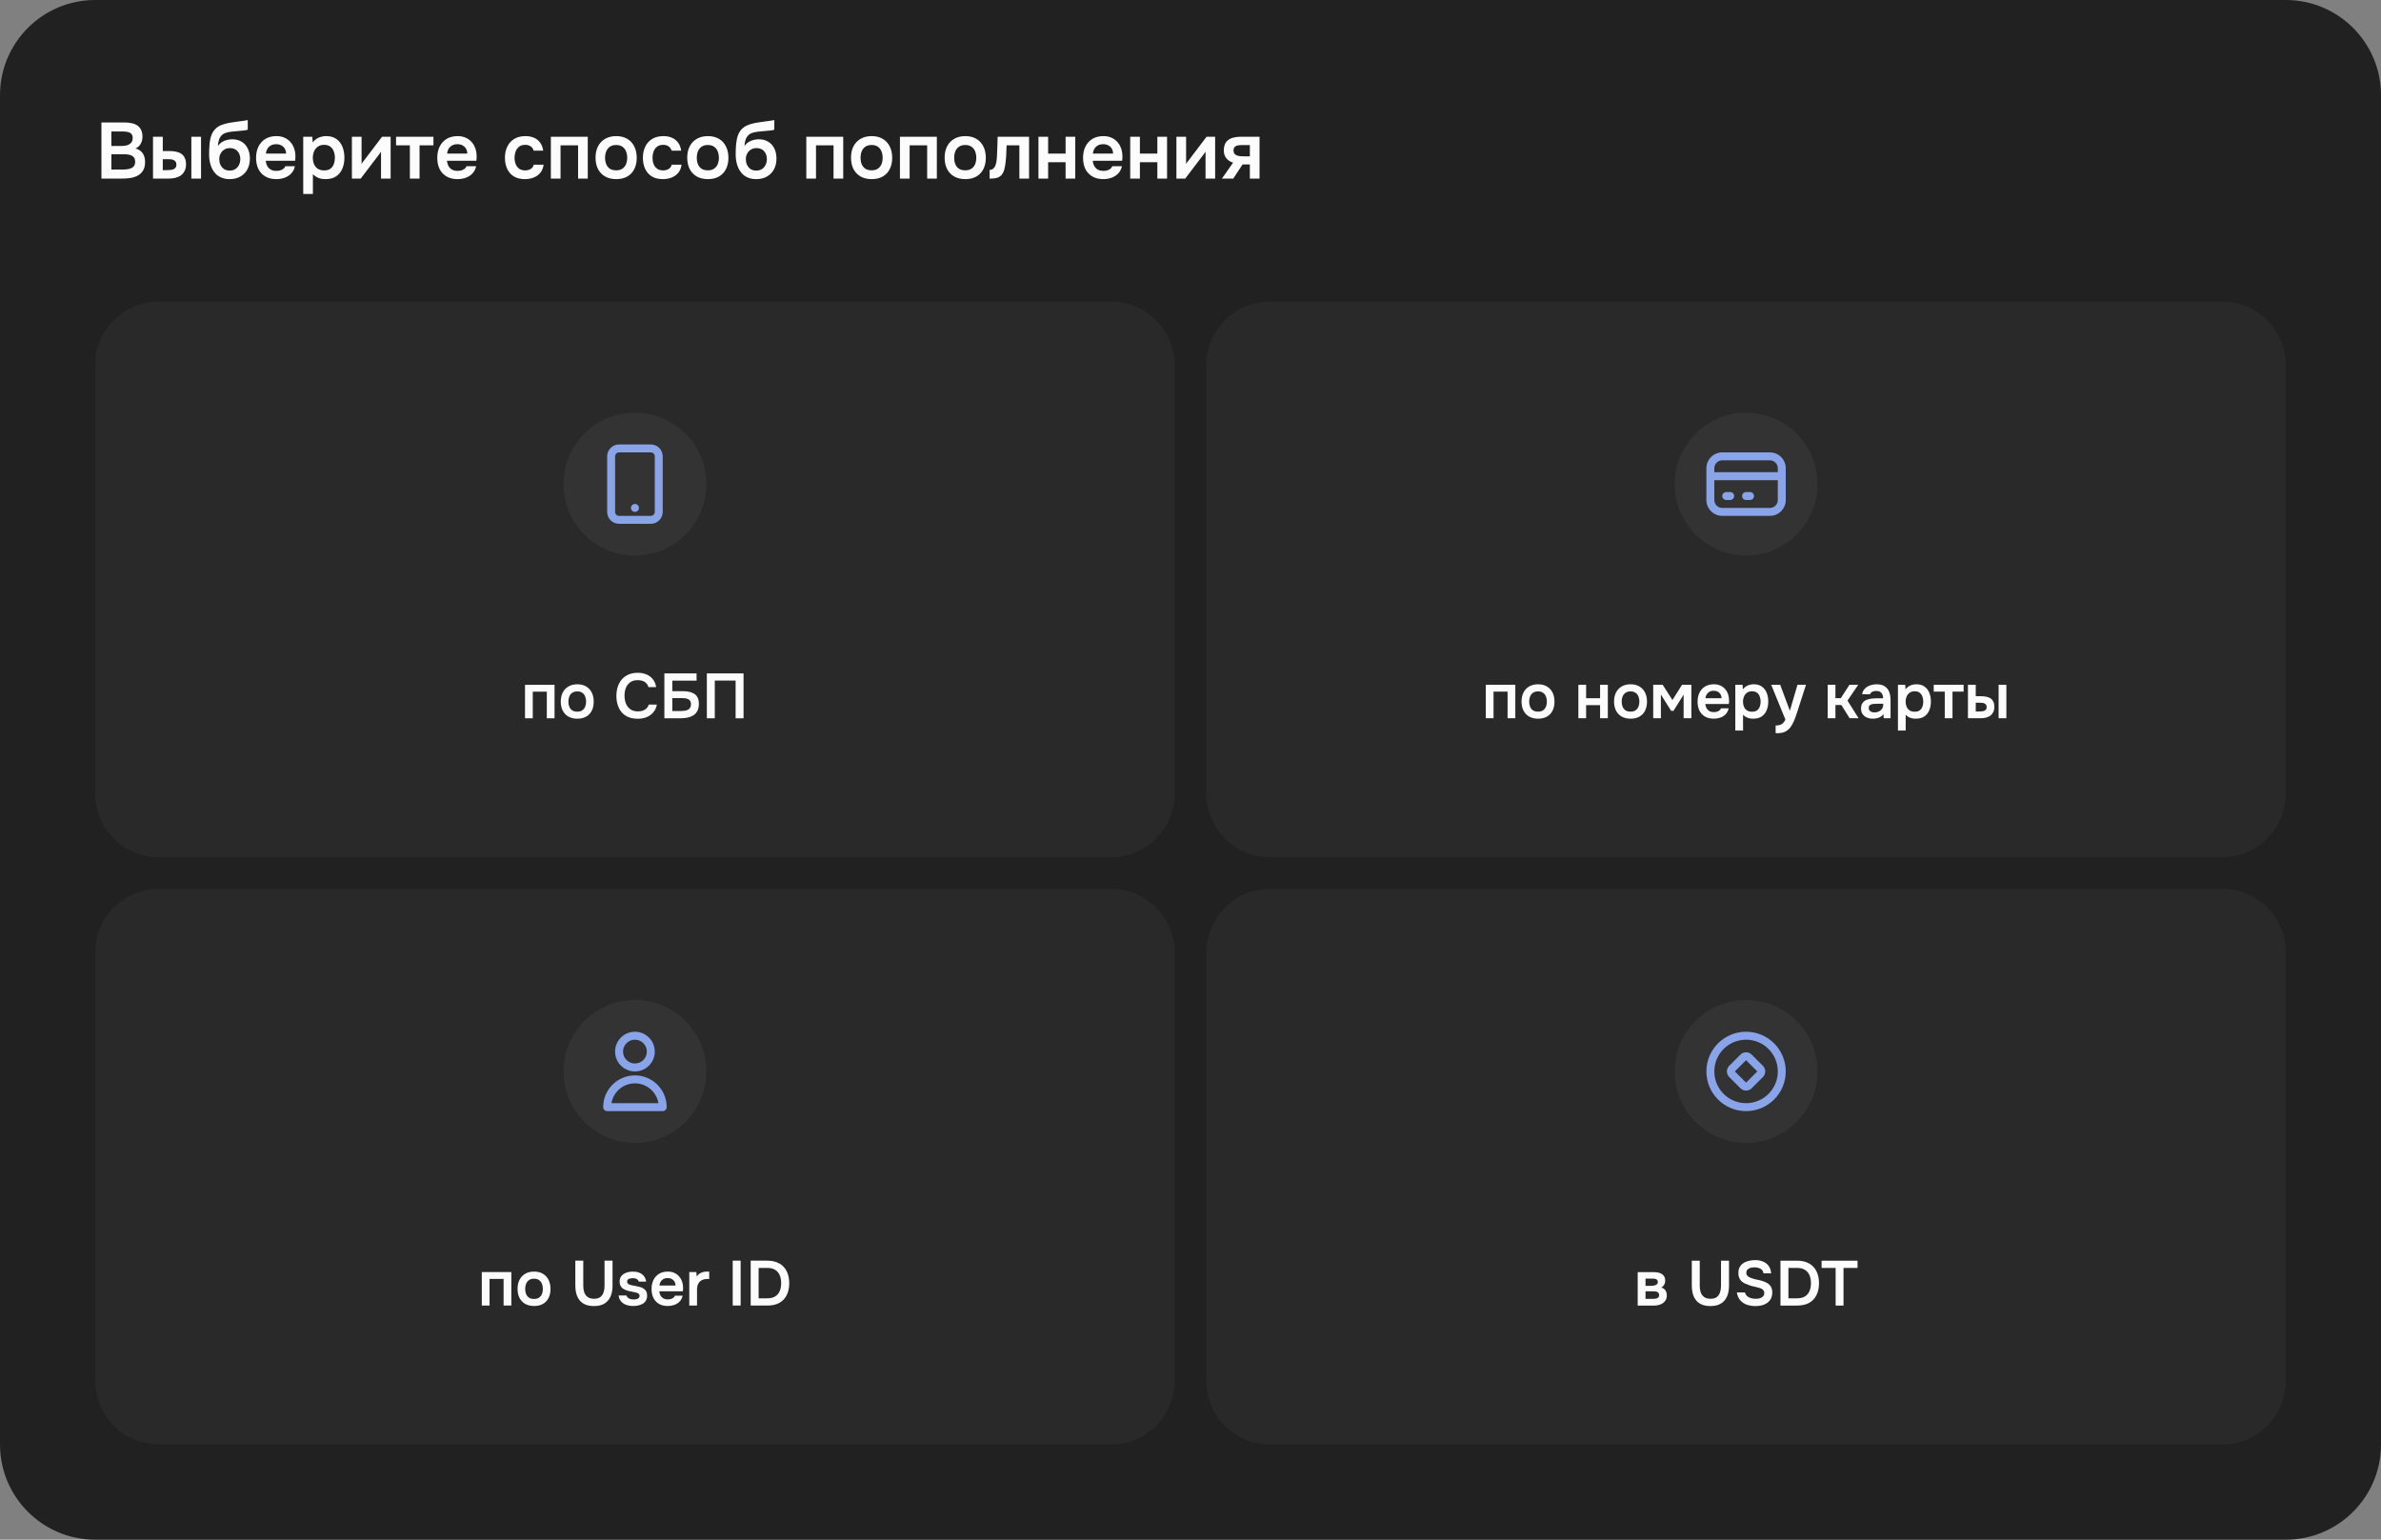 <svg width="600" height="388" viewBox="0 0 600 388" fill="none" xmlns="http://www.w3.org/2000/svg">
<rect x="0" y="0" width="600" height="388" fill="#808080" stroke="none"/>
<g clip-path="url(#clip0_5839_88992)">
<path d="M0 24C0 10.745 10.745 0 24 0H576C589.255 0 600 10.745 600 24V364C600 377.255 589.255 388 576 388H24C10.745 388 0 377.255 0 364V24Z" fill="#212121"/>
<path d="M25.56 45V30.86H31.36C32.013 30.86 32.613 30.92 33.16 31.04C33.72 31.146 34.2 31.34 34.6 31.62C35.013 31.9 35.333 32.273 35.56 32.74C35.786 33.206 35.9 33.786 35.9 34.48C35.9 35.12 35.753 35.706 35.46 36.24C35.166 36.76 34.733 37.153 34.16 37.42C34.933 37.62 35.526 38.013 35.94 38.6C36.353 39.173 36.56 39.92 36.56 40.84C36.56 41.653 36.406 42.333 36.1 42.88C35.806 43.413 35.393 43.84 34.86 44.16C34.34 44.467 33.74 44.687 33.06 44.82C32.38 44.94 31.66 45 30.9 45H25.56ZM28.06 42.72H31.04C31.413 42.72 31.78 42.693 32.14 42.64C32.5 42.587 32.826 42.493 33.12 42.36C33.413 42.227 33.64 42.033 33.8 41.78C33.973 41.513 34.06 41.173 34.06 40.76C34.06 40.386 33.993 40.08 33.86 39.84C33.726 39.6 33.54 39.413 33.3 39.28C33.073 39.133 32.8 39.033 32.48 38.98C32.16 38.913 31.826 38.88 31.48 38.88H28.06V42.72ZM28.06 36.78H30.7C31.113 36.78 31.486 36.74 31.82 36.66C32.153 36.58 32.44 36.46 32.68 36.3C32.92 36.14 33.106 35.94 33.24 35.7C33.373 35.447 33.44 35.147 33.44 34.8C33.44 34.333 33.333 33.986 33.12 33.76C32.92 33.52 32.64 33.36 32.28 33.28C31.92 33.187 31.52 33.14 31.08 33.14H28.06V36.78ZM38.559 45V34.46H41.019V38.06H42.699C43.298 38.06 43.852 38.113 44.358 38.22C44.879 38.327 45.325 38.507 45.699 38.76C46.072 39.013 46.358 39.36 46.559 39.8C46.772 40.227 46.879 40.767 46.879 41.42C46.879 42.073 46.758 42.627 46.519 43.08C46.292 43.533 45.978 43.907 45.578 44.2C45.178 44.48 44.712 44.687 44.178 44.82C43.658 44.94 43.105 45 42.519 45H38.559ZM41.019 42.88H41.739C42.112 42.88 42.459 42.867 42.779 42.84C43.112 42.813 43.398 42.76 43.639 42.68C43.892 42.587 44.092 42.447 44.239 42.26C44.385 42.073 44.459 41.82 44.459 41.5C44.459 41.193 44.398 40.953 44.279 40.78C44.158 40.593 43.998 40.453 43.798 40.36C43.612 40.253 43.398 40.187 43.158 40.16C42.919 40.133 42.665 40.12 42.398 40.12H41.019V42.88ZM48.218 45V34.46H50.658V45H48.218ZM57.872 45.14C57.152 45.14 56.512 45.033 55.952 44.82C55.392 44.606 54.905 44.313 54.492 43.94C54.092 43.553 53.758 43.106 53.492 42.6C53.225 42.08 53.025 41.513 52.892 40.9C52.758 40.286 52.692 39.64 52.692 38.96C52.692 37.947 52.732 37.02 52.812 36.18C52.905 35.327 53.078 34.573 53.332 33.92C53.598 33.267 53.992 32.713 54.512 32.26C55.045 31.806 55.738 31.466 56.592 31.24C57.125 31.08 57.672 30.96 58.232 30.88C58.792 30.787 59.385 30.7 60.012 30.62C60.465 30.567 60.832 30.52 61.112 30.48C61.405 30.44 61.652 30.4 61.852 30.36C62.065 30.32 62.258 30.287 62.432 30.26V32.68C62.298 32.733 62.152 32.773 61.992 32.8C61.845 32.827 61.685 32.853 61.512 32.88C61.338 32.893 61.165 32.907 60.992 32.92C60.818 32.933 60.645 32.953 60.472 32.98C60.312 32.993 60.152 33.007 59.992 33.02C59.445 33.073 58.892 33.127 58.332 33.18C57.772 33.233 57.252 33.346 56.772 33.52C56.292 33.693 55.898 33.993 55.592 34.42C55.458 34.593 55.338 34.813 55.232 35.08C55.138 35.346 55.065 35.627 55.012 35.92C54.958 36.2 54.932 36.486 54.932 36.78C55.225 36.353 55.572 36.02 55.972 35.78C56.372 35.54 56.792 35.367 57.232 35.26C57.685 35.153 58.105 35.1 58.492 35.1C59.452 35.1 60.265 35.313 60.932 35.74C61.598 36.153 62.105 36.727 62.452 37.46C62.798 38.18 62.972 39.013 62.972 39.96C62.972 40.973 62.765 41.873 62.352 42.66C61.938 43.433 61.352 44.04 60.592 44.48C59.832 44.92 58.925 45.14 57.872 45.14ZM57.892 42.98C58.478 42.98 58.965 42.846 59.352 42.58C59.752 42.3 60.052 41.94 60.252 41.5C60.452 41.06 60.552 40.587 60.552 40.08C60.552 39.573 60.452 39.113 60.252 38.7C60.052 38.286 59.758 37.953 59.372 37.7C58.985 37.447 58.505 37.32 57.932 37.32C57.372 37.32 56.892 37.453 56.492 37.72C56.092 37.973 55.785 38.313 55.572 38.74C55.358 39.153 55.252 39.606 55.252 40.1C55.252 40.593 55.345 41.06 55.532 41.5C55.732 41.94 56.025 42.3 56.412 42.58C56.798 42.846 57.292 42.98 57.892 42.98ZM69.646 45.14C68.552 45.14 67.619 44.913 66.846 44.46C66.086 44.007 65.506 43.38 65.106 42.58C64.719 41.767 64.526 40.827 64.526 39.76C64.526 38.693 64.726 37.753 65.126 36.94C65.539 36.113 66.126 35.467 66.886 35C67.659 34.533 68.586 34.3 69.666 34.3C70.439 34.3 71.126 34.44 71.726 34.72C72.326 34.986 72.832 35.367 73.246 35.86C73.659 36.34 73.966 36.9 74.166 37.54C74.366 38.166 74.459 38.84 74.446 39.56C74.446 39.72 74.439 39.88 74.426 40.04C74.412 40.187 74.392 40.346 74.366 40.52H66.966C67.006 40.986 67.126 41.413 67.326 41.8C67.539 42.187 67.832 42.493 68.206 42.72C68.592 42.947 69.072 43.06 69.646 43.06C69.979 43.06 70.299 43.02 70.606 42.94C70.912 42.846 71.179 42.713 71.406 42.54C71.646 42.367 71.806 42.147 71.886 41.88H74.326C74.152 42.64 73.832 43.26 73.366 43.74C72.899 44.22 72.339 44.573 71.686 44.8C71.046 45.026 70.366 45.14 69.646 45.14ZM67.006 38.7H72.086C72.086 38.26 71.986 37.86 71.786 37.5C71.586 37.14 71.299 36.86 70.926 36.66C70.566 36.447 70.126 36.34 69.606 36.34C69.046 36.34 68.579 36.453 68.206 36.68C67.832 36.907 67.546 37.2 67.346 37.56C67.146 37.92 67.032 38.3 67.006 38.7ZM76.41 48.88V34.46H78.69L78.81 35.9C79.223 35.34 79.73 34.933 80.33 34.68C80.93 34.426 81.563 34.3 82.23 34.3C83.243 34.3 84.09 34.54 84.77 35.02C85.45 35.5 85.957 36.153 86.29 36.98C86.623 37.793 86.79 38.713 86.79 39.74C86.79 40.767 86.617 41.687 86.27 42.5C85.937 43.313 85.417 43.96 84.71 44.44C84.017 44.907 83.123 45.14 82.03 45.14C81.523 45.14 81.07 45.087 80.67 44.98C80.27 44.86 79.917 44.706 79.61 44.52C79.317 44.32 79.063 44.106 78.85 43.88V48.88H76.41ZM81.69 42.94C82.37 42.94 82.903 42.793 83.29 42.5C83.677 42.193 83.957 41.8 84.13 41.32C84.303 40.827 84.39 40.306 84.39 39.76C84.39 39.187 84.297 38.653 84.11 38.16C83.937 37.666 83.65 37.267 83.25 36.96C82.85 36.653 82.317 36.5 81.65 36.5C81.037 36.5 80.517 36.653 80.09 36.96C79.677 37.253 79.363 37.647 79.15 38.14C78.937 38.633 78.83 39.166 78.83 39.74C78.83 40.327 78.93 40.867 79.13 41.36C79.33 41.84 79.643 42.227 80.07 42.52C80.497 42.8 81.037 42.94 81.69 42.94ZM88.676 45V34.46H91.116V41.32C91.196 41.173 91.296 41.013 91.416 40.84C91.549 40.666 91.662 40.526 91.756 40.42L96.276 34.46H98.436V45H96.016V38.22C95.909 38.393 95.796 38.56 95.676 38.72C95.569 38.867 95.462 39.007 95.356 39.14L90.896 45H88.676ZM103.285 45V36.62H99.805V34.46H109.225V36.62H105.725V45H103.285ZM115.31 45.14C114.217 45.14 113.283 44.913 112.51 44.46C111.75 44.007 111.17 43.38 110.77 42.58C110.383 41.767 110.19 40.827 110.19 39.76C110.19 38.693 110.39 37.753 110.79 36.94C111.203 36.113 111.79 35.467 112.55 35C113.323 34.533 114.25 34.3 115.33 34.3C116.103 34.3 116.79 34.44 117.39 34.72C117.99 34.986 118.497 35.367 118.91 35.86C119.323 36.34 119.63 36.9 119.83 37.54C120.03 38.166 120.123 38.84 120.11 39.56C120.11 39.72 120.103 39.88 120.09 40.04C120.077 40.187 120.057 40.346 120.03 40.52H112.63C112.67 40.986 112.79 41.413 112.99 41.8C113.203 42.187 113.497 42.493 113.87 42.72C114.257 42.947 114.737 43.06 115.31 43.06C115.643 43.06 115.963 43.02 116.27 42.94C116.577 42.846 116.843 42.713 117.07 42.54C117.31 42.367 117.47 42.147 117.55 41.88H119.99C119.817 42.64 119.497 43.26 119.03 43.74C118.563 44.22 118.003 44.573 117.35 44.8C116.71 45.026 116.03 45.14 115.31 45.14ZM112.67 38.7H117.75C117.75 38.26 117.65 37.86 117.45 37.5C117.25 37.14 116.963 36.86 116.59 36.66C116.23 36.447 115.79 36.34 115.27 36.34C114.71 36.34 114.243 36.453 113.87 36.68C113.497 36.907 113.21 37.2 113.01 37.56C112.81 37.92 112.697 38.3 112.67 38.7ZM132.281 45.14C131.188 45.14 130.268 44.92 129.521 44.48C128.774 44.026 128.208 43.393 127.821 42.58C127.434 41.767 127.241 40.827 127.241 39.76C127.241 38.693 127.441 37.753 127.841 36.94C128.241 36.113 128.828 35.467 129.601 35C130.374 34.533 131.314 34.3 132.421 34.3C133.234 34.3 133.954 34.44 134.581 34.72C135.221 35 135.734 35.413 136.121 35.96C136.521 36.493 136.774 37.16 136.881 37.96H134.481C134.321 37.453 134.054 37.087 133.681 36.86C133.321 36.62 132.881 36.5 132.361 36.5C131.694 36.5 131.161 36.666 130.761 37C130.374 37.32 130.094 37.727 129.921 38.22C129.748 38.713 129.661 39.227 129.661 39.76C129.661 40.32 129.754 40.846 129.941 41.34C130.128 41.82 130.414 42.206 130.801 42.5C131.201 42.793 131.714 42.94 132.341 42.94C132.848 42.94 133.301 42.827 133.701 42.6C134.114 42.373 134.381 42.007 134.501 41.5H136.981C136.888 42.313 136.614 42.993 136.161 43.54C135.721 44.073 135.161 44.473 134.481 44.74C133.801 45.007 133.068 45.14 132.281 45.14ZM138.813 45V34.46H148.113V45H145.673V36.62H141.253V45H138.813ZM155.293 45.14C154.213 45.14 153.28 44.92 152.493 44.48C151.72 44.04 151.12 43.413 150.693 42.6C150.28 41.786 150.073 40.833 150.073 39.74C150.073 38.633 150.28 37.68 150.693 36.88C151.12 36.066 151.72 35.433 152.493 34.98C153.28 34.526 154.213 34.3 155.293 34.3C156.36 34.3 157.28 34.526 158.053 34.98C158.826 35.433 159.42 36.073 159.833 36.9C160.246 37.713 160.453 38.673 160.453 39.78C160.453 40.86 160.246 41.806 159.833 42.62C159.433 43.42 158.846 44.04 158.073 44.48C157.3 44.92 156.373 45.14 155.293 45.14ZM155.273 42.92C155.94 42.92 156.473 42.773 156.873 42.48C157.286 42.187 157.586 41.8 157.773 41.32C157.96 40.84 158.053 40.32 158.053 39.76C158.053 39.2 157.96 38.673 157.773 38.18C157.586 37.687 157.286 37.293 156.873 37C156.473 36.693 155.94 36.54 155.273 36.54C154.606 36.54 154.066 36.693 153.653 37C153.24 37.293 152.94 37.687 152.753 38.18C152.566 38.673 152.473 39.2 152.473 39.76C152.473 40.333 152.566 40.86 152.753 41.34C152.94 41.82 153.24 42.206 153.653 42.5C154.066 42.78 154.606 42.92 155.273 42.92ZM167.047 45.14C165.953 45.14 165.033 44.92 164.287 44.48C163.54 44.026 162.973 43.393 162.587 42.58C162.2 41.767 162.007 40.827 162.007 39.76C162.007 38.693 162.207 37.753 162.607 36.94C163.007 36.113 163.593 35.467 164.367 35C165.14 34.533 166.08 34.3 167.187 34.3C168 34.3 168.72 34.44 169.347 34.72C169.987 35 170.5 35.413 170.887 35.96C171.287 36.493 171.54 37.16 171.647 37.96H169.247C169.087 37.453 168.82 37.087 168.447 36.86C168.087 36.62 167.647 36.5 167.127 36.5C166.46 36.5 165.927 36.666 165.527 37C165.14 37.32 164.86 37.727 164.687 38.22C164.513 38.713 164.427 39.227 164.427 39.76C164.427 40.32 164.52 40.846 164.707 41.34C164.893 41.82 165.18 42.206 165.567 42.5C165.967 42.793 166.48 42.94 167.107 42.94C167.613 42.94 168.067 42.827 168.467 42.6C168.88 42.373 169.147 42.007 169.267 41.5H171.747C171.653 42.313 171.38 42.993 170.927 43.54C170.487 44.073 169.927 44.473 169.247 44.74C168.567 45.007 167.833 45.14 167.047 45.14ZM178.398 45.14C177.318 45.14 176.385 44.92 175.598 44.48C174.825 44.04 174.225 43.413 173.798 42.6C173.385 41.786 173.178 40.833 173.178 39.74C173.178 38.633 173.385 37.68 173.798 36.88C174.225 36.066 174.825 35.433 175.598 34.98C176.385 34.526 177.318 34.3 178.398 34.3C179.465 34.3 180.385 34.526 181.158 34.98C181.932 35.433 182.525 36.073 182.938 36.9C183.352 37.713 183.558 38.673 183.558 39.78C183.558 40.86 183.352 41.806 182.938 42.62C182.538 43.42 181.952 44.04 181.178 44.48C180.405 44.92 179.478 45.14 178.398 45.14ZM178.378 42.92C179.045 42.92 179.578 42.773 179.978 42.48C180.392 42.187 180.692 41.8 180.878 41.32C181.065 40.84 181.158 40.32 181.158 39.76C181.158 39.2 181.065 38.673 180.878 38.18C180.692 37.687 180.392 37.293 179.978 37C179.578 36.693 179.045 36.54 178.378 36.54C177.712 36.54 177.172 36.693 176.758 37C176.345 37.293 176.045 37.687 175.858 38.18C175.672 38.673 175.578 39.2 175.578 39.76C175.578 40.333 175.672 40.86 175.858 41.34C176.045 41.82 176.345 42.206 176.758 42.5C177.172 42.78 177.712 42.92 178.378 42.92ZM190.567 45.14C189.847 45.14 189.207 45.033 188.647 44.82C188.087 44.606 187.601 44.313 187.187 43.94C186.787 43.553 186.454 43.106 186.187 42.6C185.921 42.08 185.721 41.513 185.587 40.9C185.454 40.286 185.387 39.64 185.387 38.96C185.387 37.947 185.427 37.02 185.507 36.18C185.601 35.327 185.774 34.573 186.027 33.92C186.294 33.267 186.687 32.713 187.207 32.26C187.741 31.806 188.434 31.466 189.287 31.24C189.821 31.08 190.367 30.96 190.927 30.88C191.487 30.787 192.081 30.7 192.707 30.62C193.161 30.567 193.527 30.52 193.807 30.48C194.101 30.44 194.347 30.4 194.547 30.36C194.761 30.32 194.954 30.287 195.127 30.26V32.68C194.994 32.733 194.847 32.773 194.687 32.8C194.541 32.827 194.381 32.853 194.207 32.88C194.034 32.893 193.861 32.907 193.687 32.92C193.514 32.933 193.341 32.953 193.167 32.98C193.007 32.993 192.847 33.007 192.687 33.02C192.141 33.073 191.587 33.127 191.027 33.18C190.467 33.233 189.947 33.346 189.467 33.52C188.987 33.693 188.594 33.993 188.287 34.42C188.154 34.593 188.034 34.813 187.927 35.08C187.834 35.346 187.761 35.627 187.707 35.92C187.654 36.2 187.627 36.486 187.627 36.78C187.921 36.353 188.267 36.02 188.667 35.78C189.067 35.54 189.487 35.367 189.927 35.26C190.381 35.153 190.801 35.1 191.187 35.1C192.147 35.1 192.961 35.313 193.627 35.74C194.294 36.153 194.801 36.727 195.147 37.46C195.494 38.18 195.667 39.013 195.667 39.96C195.667 40.973 195.461 41.873 195.047 42.66C194.634 43.433 194.047 44.04 193.287 44.48C192.527 44.92 191.621 45.14 190.567 45.14ZM190.587 42.98C191.174 42.98 191.661 42.846 192.047 42.58C192.447 42.3 192.747 41.94 192.947 41.5C193.147 41.06 193.247 40.587 193.247 40.08C193.247 39.573 193.147 39.113 192.947 38.7C192.747 38.286 192.454 37.953 192.067 37.7C191.681 37.447 191.201 37.32 190.627 37.32C190.067 37.32 189.587 37.453 189.187 37.72C188.787 37.973 188.481 38.313 188.267 38.74C188.054 39.153 187.947 39.606 187.947 40.1C187.947 40.593 188.041 41.06 188.227 41.5C188.427 41.94 188.721 42.3 189.107 42.58C189.494 42.846 189.987 42.98 190.587 42.98ZM203.188 45V34.46H212.488V45H210.048V36.62H205.628V45H203.188ZM219.668 45.14C218.588 45.14 217.655 44.92 216.868 44.48C216.095 44.04 215.495 43.413 215.068 42.6C214.655 41.786 214.448 40.833 214.448 39.74C214.448 38.633 214.655 37.68 215.068 36.88C215.495 36.066 216.095 35.433 216.868 34.98C217.655 34.526 218.588 34.3 219.668 34.3C220.735 34.3 221.655 34.526 222.428 34.98C223.201 35.433 223.795 36.073 224.208 36.9C224.621 37.713 224.828 38.673 224.828 39.78C224.828 40.86 224.621 41.806 224.208 42.62C223.808 43.42 223.221 44.04 222.448 44.48C221.675 44.92 220.748 45.14 219.668 45.14ZM219.648 42.92C220.315 42.92 220.848 42.773 221.248 42.48C221.661 42.187 221.961 41.8 222.148 41.32C222.335 40.84 222.428 40.32 222.428 39.76C222.428 39.2 222.335 38.673 222.148 38.18C221.961 37.687 221.661 37.293 221.248 37C220.848 36.693 220.315 36.54 219.648 36.54C218.981 36.54 218.441 36.693 218.028 37C217.615 37.293 217.315 37.687 217.128 38.18C216.941 38.673 216.848 39.2 216.848 39.76C216.848 40.333 216.941 40.86 217.128 41.34C217.315 41.82 217.615 42.206 218.028 42.5C218.441 42.78 218.981 42.92 219.648 42.92ZM226.782 45V34.46H236.082V45H233.642V36.62H229.222V45H226.782ZM243.262 45.14C242.182 45.14 241.248 44.92 240.462 44.48C239.688 44.04 239.088 43.413 238.662 42.6C238.248 41.786 238.042 40.833 238.042 39.74C238.042 38.633 238.248 37.68 238.662 36.88C239.088 36.066 239.688 35.433 240.462 34.98C241.248 34.526 242.182 34.3 243.262 34.3C244.328 34.3 245.248 34.526 246.022 34.98C246.795 35.433 247.388 36.073 247.802 36.9C248.215 37.713 248.422 38.673 248.422 39.78C248.422 40.86 248.215 41.806 247.802 42.62C247.402 43.42 246.815 44.04 246.042 44.48C245.268 44.92 244.342 45.14 243.262 45.14ZM243.242 42.92C243.908 42.92 244.442 42.773 244.842 42.48C245.255 42.187 245.555 41.8 245.742 41.32C245.928 40.84 246.022 40.32 246.022 39.76C246.022 39.2 245.928 38.673 245.742 38.18C245.555 37.687 245.255 37.293 244.842 37C244.442 36.693 243.908 36.54 243.242 36.54C242.575 36.54 242.035 36.693 241.622 37C241.208 37.293 240.908 37.687 240.722 38.18C240.535 38.673 240.442 39.2 240.442 39.76C240.442 40.333 240.535 40.86 240.722 41.34C240.908 41.82 241.208 42.206 241.622 42.5C242.035 42.78 242.575 42.92 243.242 42.92ZM249.378 45.02V42.82C249.671 42.82 249.924 42.753 250.138 42.62C250.351 42.473 250.531 42.28 250.678 42.04C250.851 41.746 250.978 41.373 251.058 40.92C251.138 40.467 251.191 40.007 251.218 39.54C251.258 38.94 251.284 38.34 251.298 37.74C251.324 37.127 251.344 36.54 251.358 35.98C251.384 35.407 251.398 34.9 251.398 34.46H259.318V45H256.878V36.62H253.658C253.644 37.06 253.624 37.526 253.598 38.02C253.584 38.513 253.564 39.013 253.538 39.52C253.511 40.013 253.464 40.493 253.398 40.96C253.344 41.48 253.251 42.007 253.118 42.54C252.998 43.073 252.784 43.553 252.478 43.98C252.158 44.38 251.758 44.653 251.278 44.8C250.811 44.947 250.178 45.02 249.378 45.02ZM261.684 45V34.46H264.124V38.7H268.524V34.46H270.964V45H268.524V40.88H264.124V45H261.684ZM278.045 45.14C276.951 45.14 276.018 44.913 275.245 44.46C274.485 44.007 273.905 43.38 273.505 42.58C273.118 41.767 272.925 40.827 272.925 39.76C272.925 38.693 273.125 37.753 273.525 36.94C273.938 36.113 274.525 35.467 275.285 35C276.058 34.533 276.985 34.3 278.065 34.3C278.838 34.3 279.525 34.44 280.125 34.72C280.725 34.986 281.231 35.367 281.645 35.86C282.058 36.34 282.365 36.9 282.565 37.54C282.765 38.166 282.858 38.84 282.845 39.56C282.845 39.72 282.838 39.88 282.825 40.04C282.811 40.187 282.791 40.346 282.765 40.52H275.365C275.405 40.986 275.525 41.413 275.725 41.8C275.938 42.187 276.231 42.493 276.605 42.72C276.991 42.947 277.471 43.06 278.045 43.06C278.378 43.06 278.698 43.02 279.005 42.94C279.311 42.846 279.578 42.713 279.805 42.54C280.045 42.367 280.205 42.147 280.285 41.88H282.725C282.551 42.64 282.231 43.26 281.765 43.74C281.298 44.22 280.738 44.573 280.085 44.8C279.445 45.026 278.765 45.14 278.045 45.14ZM275.405 38.7H280.485C280.485 38.26 280.385 37.86 280.185 37.5C279.985 37.14 279.698 36.86 279.325 36.66C278.965 36.447 278.525 36.34 278.005 36.34C277.445 36.34 276.978 36.453 276.605 36.68C276.231 36.907 275.945 37.2 275.745 37.56C275.545 37.92 275.431 38.3 275.405 38.7ZM284.809 45V34.46H287.249V38.7H291.649V34.46H294.089V45H291.649V40.88H287.249V45H284.809ZM296.45 45V34.46H298.89V41.32C298.97 41.173 299.07 41.013 299.19 40.84C299.323 40.666 299.436 40.526 299.53 40.42L304.05 34.46H306.21V45H303.79V38.22C303.683 38.393 303.57 38.56 303.45 38.72C303.343 38.867 303.236 39.007 303.13 39.14L298.67 45H296.45ZM307.918 45L310.738 40.98C310.032 40.78 309.465 40.42 309.038 39.9C308.612 39.38 308.398 38.727 308.398 37.94C308.398 37.26 308.505 36.7 308.718 36.26C308.932 35.806 309.232 35.453 309.618 35.2C310.005 34.933 310.458 34.746 310.978 34.64C311.498 34.52 312.065 34.46 312.678 34.46H317.398V45H314.958V41.44H313.118L310.778 45H307.918ZM313.538 39.4H314.958V36.56H312.858C312.552 36.56 312.272 36.58 312.018 36.62C311.765 36.66 311.552 36.733 311.378 36.84C311.205 36.947 311.072 37.087 310.978 37.26C310.885 37.433 310.838 37.666 310.838 37.96C310.838 38.28 310.918 38.54 311.078 38.74C311.238 38.926 311.452 39.073 311.718 39.18C311.985 39.273 312.278 39.333 312.598 39.36C312.918 39.386 313.232 39.4 313.538 39.4Z" fill="#FCFCFC"/>
<path d="M280 76H40C31.163 76 24 83.163 24 92V200C24 208.837 31.163 216 40 216H280C288.837 216 296 208.837 296 200V92C296 83.163 288.837 76 280 76Z" fill="#292929"/>
<path d="M178 122C178 112.059 169.941 104 160 104C150.059 104 142 112.059 142 122C142 131.941 150.059 140 160 140C169.941 140 178 131.941 178 122Z" fill="#333333"/>
<path fill-rule="evenodd" clip-rule="evenodd" d="M153 115C153 113.343 154.343 112 156 112H164C165.657 112 167 113.343 167 115V129C167 130.657 165.657 132 164 132H156C154.343 132 153 130.657 153 129V115ZM156 114C155.448 114 155 114.448 155 115V129C155 129.552 155.448 130 156 130H164C164.552 130 165 129.552 165 129V115C165 114.448 164.552 114 164 114H156ZM159 128C159 127.448 159.448 127 160 127H160.01C160.562 127 161.01 127.448 161.01 128C161.01 128.552 160.562 129 160.01 129H160C159.448 129 159 128.552 159 128Z" fill="#8AA4EA"/>
<path d="M132.303 181.001V172.569H139.743V181.001H137.791V174.297H134.255V181.001H132.303ZM145.488 181.113C144.624 181.113 143.877 180.937 143.248 180.585C142.629 180.233 142.149 179.732 141.808 179.081C141.477 178.43 141.312 177.668 141.312 176.793C141.312 175.908 141.477 175.145 141.808 174.505C142.149 173.854 142.629 173.348 143.248 172.985C143.877 172.622 144.624 172.441 145.488 172.441C146.341 172.441 147.077 172.622 147.696 172.985C148.314 173.348 148.789 173.86 149.12 174.521C149.45 175.172 149.616 175.94 149.616 176.825C149.616 177.689 149.45 178.446 149.12 179.097C148.8 179.737 148.33 180.233 147.712 180.585C147.093 180.937 146.352 181.113 145.488 181.113ZM145.472 179.337C146.005 179.337 146.432 179.22 146.752 178.985C147.082 178.75 147.322 178.441 147.472 178.057C147.621 177.673 147.696 177.257 147.696 176.809C147.696 176.361 147.621 175.94 147.472 175.545C147.322 175.15 147.082 174.836 146.752 174.601C146.432 174.356 146.005 174.233 145.472 174.233C144.938 174.233 144.506 174.356 144.176 174.601C143.845 174.836 143.605 175.15 143.456 175.545C143.306 175.94 143.232 176.361 143.232 176.809C143.232 177.268 143.306 177.689 143.456 178.073C143.605 178.457 143.845 178.766 144.176 179.001C144.506 179.225 144.938 179.337 145.472 179.337ZM160.704 181.129C159.53 181.129 158.544 180.889 157.744 180.409C156.944 179.918 156.341 179.241 155.936 178.377C155.53 177.513 155.328 176.51 155.328 175.369C155.328 174.228 155.536 173.22 155.952 172.345C156.368 171.47 156.976 170.788 157.776 170.297C158.576 169.796 159.552 169.545 160.704 169.545C161.557 169.545 162.309 169.689 162.96 169.977C163.61 170.265 164.138 170.676 164.544 171.209C164.96 171.732 165.226 172.377 165.344 173.145H163.408C163.258 172.601 162.954 172.174 162.496 171.865C162.037 171.556 161.44 171.401 160.704 171.401C159.904 171.401 159.258 171.588 158.768 171.961C158.277 172.334 157.92 172.814 157.696 173.401C157.482 173.988 157.376 174.617 157.376 175.289C157.376 175.982 157.488 176.633 157.712 177.241C157.946 177.849 158.314 178.34 158.816 178.713C159.317 179.086 159.962 179.273 160.752 179.273C161.242 179.273 161.669 179.204 162.032 179.065C162.405 178.926 162.714 178.729 162.96 178.473C163.216 178.206 163.392 177.897 163.488 177.545H165.52C165.392 178.302 165.104 178.948 164.656 179.481C164.218 180.014 163.658 180.425 162.976 180.713C162.304 180.99 161.546 181.129 160.704 181.129ZM167.42 181.001V169.689H175.532V171.513H169.42V174.169H171.9C172.455 174.169 172.983 174.212 173.484 174.297C173.996 174.382 174.45 174.542 174.844 174.777C175.239 175.001 175.548 175.321 175.772 175.737C175.996 176.153 176.108 176.697 176.108 177.369C176.108 178.073 175.986 178.66 175.74 179.129C175.506 179.598 175.175 179.972 174.748 180.249C174.332 180.516 173.852 180.708 173.308 180.825C172.775 180.942 172.215 181.001 171.628 181.001H167.42ZM169.42 179.177H171.596C171.906 179.177 172.21 179.156 172.508 179.113C172.807 179.07 173.079 178.99 173.324 178.873C173.57 178.756 173.762 178.585 173.9 178.361C174.05 178.137 174.124 177.844 174.124 177.481C174.124 177.129 174.055 176.846 173.916 176.633C173.788 176.42 173.607 176.265 173.372 176.169C173.148 176.062 172.892 175.993 172.604 175.961C172.316 175.929 172.012 175.913 171.692 175.913H169.42V179.177ZM178.123 181.001V169.689H187.371V181.001H185.371V171.497H180.123V181.001H178.123Z" fill="#FCFCFC"/>
<path d="M560 76H320C311.163 76 304 83.163 304 92V200C304 208.837 311.163 216 320 216H560C568.837 216 576 208.837 576 200V92C576 83.163 568.837 76 560 76Z" fill="#292929"/>
<path d="M458 122C458 112.059 449.941 104 440 104C430.059 104 422 112.059 422 122C422 131.941 430.059 140 440 140C449.941 140 458 131.941 458 122Z" fill="#333333"/>
<path fill-rule="evenodd" clip-rule="evenodd" d="M430 118C430 115.791 431.791 114 434 114H446C448.209 114 450 115.791 450 118V126C450 128.209 448.209 130 446 130H434C431.791 130 430 128.209 430 126V118ZM432 121V126C432 127.105 432.895 128 434 128H446C447.105 128 448 127.105 448 126V121H432ZM448 119H432V118C432 116.895 432.895 116 434 116H446C447.105 116 448 116.895 448 118V119ZM434 125C434 124.448 434.448 124 435 124H436C436.552 124 437 124.448 437 125C437 125.552 436.552 126 436 126H435C434.448 126 434 125.552 434 125ZM439 125C439 124.448 439.448 124 440 124H441C441.552 124 442 124.448 442 125C442 125.552 441.552 126 441 126H440C439.448 126 439 125.552 439 125Z" fill="#8AA4EA"/>
<path d="M374.413 180.999V172.567H381.853V180.999H379.901V174.295H376.365V180.999H374.413ZM387.597 181.111C386.733 181.111 385.986 180.935 385.357 180.583C384.738 180.231 384.258 179.73 383.917 179.079C383.586 178.428 383.421 177.666 383.421 176.791C383.421 175.906 383.586 175.143 383.917 174.503C384.258 173.852 384.738 173.346 385.357 172.983C385.986 172.62 386.733 172.439 387.597 172.439C388.45 172.439 389.186 172.62 389.805 172.983C390.424 173.346 390.898 173.858 391.229 174.519C391.56 175.17 391.725 175.938 391.725 176.823C391.725 177.687 391.56 178.444 391.229 179.095C390.909 179.735 390.44 180.231 389.821 180.583C389.202 180.935 388.461 181.111 387.597 181.111ZM387.581 179.335C388.114 179.335 388.541 179.218 388.861 178.983C389.192 178.748 389.432 178.439 389.581 178.055C389.73 177.671 389.805 177.255 389.805 176.807C389.805 176.359 389.73 175.938 389.581 175.543C389.432 175.148 389.192 174.834 388.861 174.599C388.541 174.354 388.114 174.231 387.581 174.231C387.048 174.231 386.616 174.354 386.285 174.599C385.954 174.834 385.714 175.148 385.565 175.543C385.416 175.938 385.341 176.359 385.341 176.807C385.341 177.266 385.416 177.687 385.565 178.071C385.714 178.455 385.954 178.764 386.285 178.999C386.616 179.223 387.048 179.335 387.581 179.335ZM397.741 180.999V172.567H399.693V175.959H403.213V172.567H405.165V180.999H403.213V177.703H399.693V180.999H397.741ZM410.909 181.111C410.045 181.111 409.299 180.935 408.669 180.583C408.051 180.231 407.571 179.73 407.229 179.079C406.899 178.428 406.733 177.666 406.733 176.791C406.733 175.906 406.899 175.143 407.229 174.503C407.571 173.852 408.051 173.346 408.669 172.983C409.299 172.62 410.045 172.439 410.909 172.439C411.763 172.439 412.499 172.62 413.117 172.983C413.736 173.346 414.211 173.858 414.541 174.519C414.872 175.17 415.037 175.938 415.037 176.823C415.037 177.687 414.872 178.444 414.541 179.095C414.221 179.735 413.752 180.231 413.133 180.583C412.515 180.935 411.773 181.111 410.909 181.111ZM410.893 179.335C411.427 179.335 411.853 179.218 412.173 178.983C412.504 178.748 412.744 178.439 412.893 178.055C413.043 177.671 413.117 177.255 413.117 176.807C413.117 176.359 413.043 175.938 412.893 175.543C412.744 175.148 412.504 174.834 412.173 174.599C411.853 174.354 411.427 174.231 410.893 174.231C410.36 174.231 409.928 174.354 409.597 174.599C409.267 174.834 409.027 175.148 408.877 175.543C408.728 175.938 408.653 176.359 408.653 176.807C408.653 177.266 408.728 177.687 408.877 178.071C409.027 178.455 409.267 178.764 409.597 178.999C409.928 179.223 410.36 179.335 410.893 179.335ZM416.6 180.999V172.567H418.984L421.448 176.407L423.864 172.567H426.216V180.999H424.264V175.047L421.704 179.143H421.128L418.536 175.031V180.999H416.6ZM431.876 181.111C431.002 181.111 430.255 180.93 429.636 180.567C429.028 180.204 428.564 179.703 428.244 179.063C427.935 178.412 427.78 177.66 427.78 176.807C427.78 175.954 427.94 175.202 428.26 174.551C428.591 173.89 429.06 173.372 429.668 172.999C430.287 172.626 431.028 172.439 431.892 172.439C432.511 172.439 433.06 172.551 433.54 172.775C434.02 172.988 434.426 173.292 434.756 173.687C435.087 174.071 435.332 174.519 435.492 175.031C435.652 175.532 435.727 176.071 435.716 176.647C435.716 176.775 435.711 176.903 435.7 177.031C435.69 177.148 435.674 177.276 435.652 177.415H429.732C429.764 177.788 429.86 178.13 430.02 178.439C430.191 178.748 430.426 178.994 430.724 179.175C431.034 179.356 431.418 179.447 431.876 179.447C432.143 179.447 432.399 179.415 432.644 179.351C432.89 179.276 433.103 179.17 433.284 179.031C433.476 178.892 433.604 178.716 433.668 178.503H435.62C435.482 179.111 435.226 179.607 434.852 179.991C434.479 180.375 434.031 180.658 433.508 180.839C432.996 181.02 432.452 181.111 431.876 181.111ZM429.764 175.959H433.828C433.828 175.607 433.748 175.287 433.588 174.999C433.428 174.711 433.199 174.487 432.9 174.327C432.612 174.156 432.26 174.071 431.844 174.071C431.396 174.071 431.023 174.162 430.724 174.343C430.426 174.524 430.196 174.759 430.036 175.047C429.876 175.335 429.786 175.639 429.764 175.959ZM437.288 184.103V172.567H439.112L439.208 173.719C439.538 173.271 439.944 172.946 440.424 172.743C440.904 172.54 441.41 172.439 441.944 172.439C442.754 172.439 443.432 172.631 443.976 173.015C444.52 173.399 444.925 173.922 445.192 174.583C445.458 175.234 445.592 175.97 445.592 176.791C445.592 177.612 445.453 178.348 445.176 178.999C444.909 179.65 444.493 180.167 443.928 180.551C443.373 180.924 442.658 181.111 441.784 181.111C441.378 181.111 441.016 181.068 440.696 180.983C440.376 180.887 440.093 180.764 439.848 180.615C439.613 180.455 439.41 180.284 439.24 180.103V184.103H437.288ZM441.512 179.351C442.056 179.351 442.482 179.234 442.792 178.999C443.101 178.754 443.325 178.439 443.464 178.055C443.602 177.66 443.672 177.244 443.672 176.807C443.672 176.348 443.597 175.922 443.448 175.527C443.309 175.132 443.08 174.812 442.76 174.567C442.44 174.322 442.013 174.199 441.48 174.199C440.989 174.199 440.573 174.322 440.232 174.567C439.901 174.802 439.65 175.116 439.48 175.511C439.309 175.906 439.224 176.332 439.224 176.791C439.224 177.26 439.304 177.692 439.464 178.087C439.624 178.471 439.874 178.78 440.216 179.015C440.557 179.239 440.989 179.351 441.512 179.351ZM447.452 184.775V182.823C447.932 182.823 448.316 182.77 448.604 182.663C448.903 182.567 449.154 182.407 449.356 182.183C449.559 181.97 449.746 181.687 449.916 181.335L446.332 172.567H448.604L451.036 179.111L452.956 172.567H455.1L452.828 179.623C452.7 180.018 452.556 180.428 452.396 180.855C452.247 181.282 452.071 181.698 451.868 182.103C451.676 182.508 451.458 182.882 451.212 183.223C450.967 183.564 450.69 183.847 450.38 184.071C450.124 184.252 449.868 184.391 449.612 184.487C449.367 184.594 449.074 184.668 448.732 184.711C448.402 184.754 447.975 184.775 447.452 184.775ZM460.569 180.999V172.567H462.521V175.943H463.865L466.057 172.567H468.265L465.561 176.551L468.361 180.999H466.105L464.009 177.671H462.521V180.999H460.569ZM471.881 181.111C471.507 181.111 471.145 181.058 470.793 180.951C470.451 180.844 470.142 180.69 469.865 180.487C469.587 180.274 469.369 180.012 469.209 179.703C469.049 179.383 468.969 179.01 468.969 178.583C468.969 178.039 469.075 177.596 469.289 177.255C469.502 176.903 469.79 176.636 470.153 176.455C470.526 176.274 470.947 176.151 471.417 176.087C471.886 176.012 472.377 175.975 472.889 175.975H474.537C474.537 175.602 474.478 175.282 474.361 175.015C474.243 174.738 474.057 174.519 473.801 174.359C473.555 174.199 473.235 174.119 472.841 174.119C472.585 174.119 472.345 174.151 472.121 174.215C471.907 174.268 471.721 174.359 471.561 174.487C471.411 174.604 471.305 174.759 471.241 174.951H469.241C469.315 174.514 469.465 174.14 469.689 173.831C469.923 173.511 470.206 173.25 470.537 173.047C470.878 172.844 471.251 172.695 471.657 172.599C472.062 172.492 472.473 172.439 472.889 172.439C473.71 172.439 474.377 172.599 474.889 172.919C475.411 173.239 475.795 173.698 476.041 174.295C476.286 174.892 476.409 175.612 476.409 176.455V180.999H474.681L474.633 179.975C474.398 180.274 474.126 180.508 473.817 180.679C473.518 180.839 473.203 180.951 472.873 181.015C472.542 181.079 472.211 181.111 471.881 181.111ZM472.329 179.527C472.766 179.527 473.15 179.447 473.481 179.287C473.811 179.127 474.073 178.903 474.265 178.615C474.457 178.327 474.553 177.991 474.553 177.607V177.351H473.033C472.755 177.351 472.489 177.362 472.233 177.383C471.977 177.394 471.747 177.436 471.545 177.511C471.353 177.575 471.198 177.676 471.081 177.815C470.963 177.954 470.905 178.151 470.905 178.407C470.905 178.652 470.969 178.86 471.097 179.031C471.225 179.191 471.395 179.314 471.609 179.399C471.833 179.484 472.073 179.527 472.329 179.527ZM478.272 184.103V172.567H480.096L480.192 173.719C480.523 173.271 480.928 172.946 481.408 172.743C481.888 172.54 482.395 172.439 482.928 172.439C483.739 172.439 484.416 172.631 484.96 173.015C485.504 173.399 485.909 173.922 486.176 174.583C486.443 175.234 486.576 175.97 486.576 176.791C486.576 177.612 486.437 178.348 486.16 178.999C485.893 179.65 485.477 180.167 484.912 180.551C484.357 180.924 483.643 181.111 482.768 181.111C482.363 181.111 482 181.068 481.68 180.983C481.36 180.887 481.077 180.764 480.832 180.615C480.597 180.455 480.395 180.284 480.224 180.103V184.103H478.272ZM482.496 179.351C483.04 179.351 483.467 179.234 483.776 178.999C484.085 178.754 484.309 178.439 484.448 178.055C484.587 177.66 484.656 177.244 484.656 176.807C484.656 176.348 484.581 175.922 484.432 175.527C484.293 175.132 484.064 174.812 483.744 174.567C483.424 174.322 482.997 174.199 482.464 174.199C481.973 174.199 481.557 174.322 481.216 174.567C480.885 174.802 480.635 175.116 480.464 175.511C480.293 175.906 480.208 176.332 480.208 176.791C480.208 177.26 480.288 177.692 480.448 178.087C480.608 178.471 480.859 178.78 481.2 179.015C481.541 179.239 481.973 179.351 482.496 179.351ZM490.069 180.999V174.295H487.285V172.567H494.821V174.295H492.021V180.999H490.069ZM495.913 180.999V172.567H497.881V175.447H499.225C499.705 175.447 500.147 175.49 500.553 175.575C500.969 175.66 501.326 175.804 501.625 176.007C501.923 176.21 502.153 176.487 502.313 176.839C502.483 177.18 502.569 177.612 502.569 178.135C502.569 178.658 502.473 179.1 502.281 179.463C502.099 179.826 501.849 180.124 501.529 180.359C501.209 180.583 500.835 180.748 500.409 180.855C499.993 180.951 499.55 180.999 499.081 180.999H495.913ZM497.881 179.303H498.457C498.755 179.303 499.033 179.292 499.289 179.271C499.555 179.25 499.785 179.207 499.977 179.143C500.179 179.068 500.339 178.956 500.457 178.807C500.574 178.658 500.633 178.455 500.633 178.199C500.633 177.954 500.585 177.762 500.489 177.623C500.393 177.474 500.265 177.362 500.105 177.287C499.955 177.202 499.785 177.148 499.593 177.127C499.401 177.106 499.198 177.095 498.985 177.095H497.881V179.303ZM503.641 180.999V172.567H505.593V180.999H503.641Z" fill="#FCFCFC"/>
<path d="M280 224H40C31.163 224 24 231.163 24 240V348C24 356.837 31.163 364 40 364H280C288.837 364 296 356.837 296 348V240C296 231.163 288.837 224 280 224Z" fill="#292929"/>
<path d="M178 270C178 260.059 169.941 252 160 252C150.059 252 142 260.059 142 270C142 279.941 150.059 288 160 288C169.941 288 178 279.941 178 270Z" fill="#333333"/>
<path fill-rule="evenodd" clip-rule="evenodd" d="M160 262C158.343 262 157 263.343 157 265C157 266.657 158.343 268 160 268C161.657 268 163 266.657 163 265C163 263.343 161.657 262 160 262ZM155 265C155 262.239 157.239 260 160 260C162.761 260 165 262.239 165 265C165 267.761 162.761 270 160 270C157.239 270 155 267.761 155 265ZM154.083 278H165.917C165.441 275.162 162.973 273 160 273C157.027 273 154.559 275.162 154.083 278ZM152 279C152 274.582 155.582 271 160 271C164.418 271 168 274.582 168 279C168 279.552 167.552 280 167 280H153C152.448 280 152 279.552 152 279Z" fill="#8AA4EA"/>
<path d="M121.413 329V320.568H128.853V329H126.901V322.296H123.365V329H121.413ZM134.597 329.112C133.733 329.112 132.986 328.936 132.357 328.584C131.738 328.232 131.258 327.73 130.917 327.079C130.586 326.428 130.421 325.667 130.421 324.792C130.421 323.907 130.586 323.144 130.917 322.504C131.258 321.853 131.738 321.347 132.357 320.984C132.986 320.621 133.733 320.44 134.597 320.44C135.45 320.44 136.186 320.621 136.805 320.984C137.424 321.347 137.898 321.859 138.229 322.52C138.56 323.171 138.725 323.939 138.725 324.824C138.725 325.688 138.56 326.445 138.229 327.096C137.909 327.736 137.44 328.232 136.821 328.584C136.202 328.936 135.461 329.112 134.597 329.112ZM134.581 327.336C135.114 327.336 135.541 327.219 135.861 326.984C136.192 326.749 136.432 326.44 136.581 326.056C136.73 325.672 136.805 325.256 136.805 324.808C136.805 324.36 136.73 323.939 136.581 323.544C136.432 323.149 136.192 322.835 135.861 322.6C135.541 322.355 135.114 322.232 134.581 322.232C134.048 322.232 133.616 322.355 133.285 322.6C132.954 322.835 132.714 323.149 132.565 323.544C132.416 323.939 132.341 324.36 132.341 324.808C132.341 325.267 132.416 325.688 132.565 326.072C132.714 326.456 132.954 326.765 133.285 327C133.616 327.224 134.048 327.336 134.581 327.336ZM149.669 329.128C148.592 329.128 147.706 328.92 147.013 328.504C146.32 328.077 145.808 327.48 145.477 326.712C145.146 325.944 144.981 325.037 144.981 323.992V317.688H146.981V324.04C146.981 324.616 147.061 325.155 147.221 325.656C147.392 326.147 147.674 326.541 148.069 326.84C148.474 327.139 149.018 327.288 149.701 327.288C150.394 327.288 150.928 327.139 151.301 326.84C151.685 326.531 151.952 326.131 152.101 325.64C152.261 325.149 152.341 324.616 152.341 324.04V317.688H154.357V323.992C154.357 325.027 154.192 325.928 153.861 326.696C153.53 327.464 153.024 328.061 152.341 328.488C151.658 328.915 150.768 329.128 149.669 329.128ZM159.567 329.112C159.161 329.112 158.756 329.069 158.351 328.984C157.956 328.899 157.583 328.76 157.231 328.568C156.879 328.365 156.585 328.093 156.351 327.752C156.116 327.411 155.961 326.983 155.887 326.471H157.855C157.94 326.706 158.073 326.899 158.255 327.048C158.447 327.187 158.665 327.293 158.911 327.368C159.167 327.432 159.417 327.464 159.663 327.464C159.812 327.464 159.972 327.453 160.143 327.432C160.324 327.411 160.489 327.367 160.639 327.303C160.799 327.239 160.927 327.149 161.023 327.032C161.119 326.904 161.167 326.739 161.167 326.536C161.167 326.344 161.113 326.195 161.007 326.088C160.9 325.971 160.756 325.88 160.575 325.816C160.393 325.741 160.175 325.683 159.919 325.64C159.46 325.544 158.969 325.443 158.447 325.336C157.924 325.219 157.471 325.037 157.087 324.792C156.927 324.696 156.788 324.584 156.671 324.456C156.553 324.328 156.452 324.189 156.367 324.04C156.292 323.88 156.233 323.709 156.191 323.528C156.159 323.347 156.143 323.149 156.143 322.936C156.143 322.488 156.233 322.108 156.415 321.799C156.607 321.479 156.857 321.224 157.167 321.032C157.487 320.829 157.849 320.68 158.255 320.584C158.66 320.488 159.076 320.44 159.503 320.44C160.079 320.44 160.601 320.531 161.071 320.712C161.54 320.893 161.929 321.171 162.239 321.544C162.559 321.917 162.751 322.391 162.815 322.967H160.959C160.905 322.7 160.74 322.488 160.463 322.328C160.196 322.168 159.855 322.088 159.439 322.088C159.289 322.088 159.135 322.103 158.975 322.135C158.815 322.156 158.66 322.2 158.511 322.264C158.372 322.317 158.255 322.403 158.159 322.52C158.073 322.637 158.031 322.781 158.031 322.952C158.031 323.112 158.068 323.251 158.143 323.368C158.228 323.485 158.351 323.587 158.511 323.672C158.681 323.747 158.879 323.811 159.103 323.864C159.465 323.939 159.844 324.013 160.239 324.088C160.633 324.163 160.975 324.237 161.263 324.312C161.604 324.408 161.913 324.547 162.191 324.728C162.468 324.899 162.681 325.127 162.831 325.415C162.991 325.692 163.071 326.051 163.071 326.488C163.071 327 162.964 327.427 162.751 327.768C162.548 328.109 162.276 328.376 161.935 328.568C161.593 328.76 161.215 328.899 160.799 328.984C160.383 329.069 159.972 329.112 159.567 329.112ZM168.283 329.112C167.408 329.112 166.661 328.931 166.043 328.568C165.435 328.205 164.971 327.704 164.651 327.064C164.341 326.413 164.187 325.661 164.187 324.808C164.187 323.955 164.347 323.203 164.667 322.552C164.997 321.891 165.467 321.373 166.075 321C166.693 320.627 167.435 320.44 168.299 320.44C168.939 320.44 169.499 320.557 169.979 320.792C170.459 321.016 170.859 321.325 171.179 321.72C171.509 322.115 171.755 322.563 171.915 323.064C172.075 323.565 172.149 324.093 172.139 324.648C172.128 324.776 172.117 324.904 172.107 325.032C172.096 325.149 172.08 325.276 172.059 325.415H166.139C166.171 325.788 166.267 326.131 166.427 326.44C166.597 326.749 166.832 326.995 167.131 327.176C167.44 327.357 167.824 327.448 168.283 327.448C168.549 327.448 168.805 327.416 169.051 327.352C169.296 327.277 169.509 327.171 169.691 327.032C169.883 326.893 170.011 326.717 170.075 326.504H172.027C171.888 327.112 171.632 327.608 171.259 327.992C170.885 328.376 170.437 328.659 169.915 328.84C169.403 329.021 168.859 329.112 168.283 329.112ZM166.171 323.96H170.235C170.235 323.608 170.155 323.288 169.995 323C169.835 322.712 169.605 322.488 169.307 322.328C169.019 322.157 168.667 322.072 168.251 322.072C167.803 322.072 167.429 322.163 167.131 322.344C166.832 322.525 166.603 322.76 166.443 323.048C166.283 323.336 166.192 323.64 166.171 323.96ZM173.694 329V320.568H175.47L175.582 321.672C175.795 321.352 176.035 321.107 176.302 320.936C176.579 320.755 176.873 320.627 177.182 320.552C177.502 320.477 177.822 320.44 178.142 320.44C178.259 320.44 178.366 320.44 178.462 320.44C178.569 320.44 178.654 320.445 178.718 320.456V322.312H178.206C177.651 322.312 177.182 322.419 176.798 322.632C176.414 322.845 176.126 323.149 175.934 323.544C175.742 323.939 175.646 324.424 175.646 325V329H173.694ZM184.639 329V317.688H186.639V329H184.639ZM189.17 329V317.688H193.346C194.53 317.688 195.533 317.917 196.354 318.376C197.176 318.824 197.8 319.475 198.226 320.328C198.664 321.171 198.882 322.184 198.882 323.368C198.882 324.531 198.669 325.533 198.242 326.376C197.826 327.219 197.208 327.869 196.386 328.328C195.565 328.776 194.557 329 193.362 329H189.17ZM191.17 327.176H193.314C194.157 327.176 194.834 327.016 195.346 326.696C195.869 326.365 196.248 325.917 196.482 325.352C196.728 324.776 196.85 324.109 196.85 323.352C196.85 322.616 196.733 321.96 196.498 321.384C196.264 320.808 195.885 320.354 195.362 320.023C194.85 319.682 194.173 319.512 193.33 319.512H191.17V327.176Z" fill="#FCFCFC"/>
<path d="M560 224H320C311.163 224 304 231.163 304 240V348C304 356.837 311.163 364 320 364H560C568.837 364 576 356.837 576 348V240C576 231.163 568.837 224 560 224Z" fill="#292929"/>
<path d="M458 270C458 260.059 449.941 252 440 252C430.059 252 422 260.059 422 270C422 279.941 430.059 288 440 288C449.941 288 458 279.941 458 270Z" fill="#333333"/>
<path fill-rule="evenodd" clip-rule="evenodd" d="M440 260C445.523 260 450 264.477 450 270C450 275.523 445.523 280 440 280C434.477 280 430 275.523 430 270C430 264.477 434.477 260 440 260ZM440 262C437.878 262 435.843 262.843 434.343 264.343C432.843 265.843 432 267.878 432 270C432 272.122 432.843 274.157 434.343 275.657C435.843 277.157 437.878 278 440 278C442.122 278 444.157 277.157 445.657 275.657C447.157 274.157 448 272.122 448 270C448 267.878 447.157 265.843 445.657 264.343C444.157 262.843 442.122 262 440 262ZM438.586 265.757C438.94 265.403 439.414 265.195 439.914 265.174C440.414 265.152 440.904 265.319 441.287 265.641L441.414 265.757L444.243 268.586C444.597 268.94 444.805 269.414 444.826 269.914C444.848 270.414 444.681 270.904 444.359 271.287L444.243 271.414L441.414 274.243C441.06 274.597 440.586 274.805 440.086 274.826C439.586 274.848 439.096 274.681 438.713 274.359L438.586 274.243L435.757 271.414C435.403 271.06 435.195 270.586 435.174 270.086C435.152 269.586 435.319 269.096 435.641 268.713L435.757 268.586L438.586 265.757ZM440 267.172L437.172 270L440 272.828L442.828 270L440 267.172Z" fill="#8AA4EA"/>
<path d="M412.694 329.001V320.569H416.518C416.881 320.569 417.243 320.596 417.606 320.649C417.979 320.692 418.315 320.793 418.614 320.953C418.913 321.102 419.153 321.321 419.334 321.609C419.526 321.886 419.622 322.265 419.622 322.745C419.622 323.001 419.579 323.241 419.494 323.465C419.419 323.689 419.307 323.881 419.158 324.041C419.019 324.201 418.843 324.34 418.63 324.457C419.121 324.596 419.473 324.841 419.686 325.193C419.91 325.534 420.022 325.95 420.022 326.441C420.022 326.9 419.931 327.294 419.75 327.625C419.569 327.945 419.323 328.206 419.014 328.409C418.715 328.612 418.379 328.761 418.006 328.857C417.643 328.953 417.275 329.001 416.902 329.001H412.694ZM414.662 327.305H416.662C416.929 327.305 417.169 327.278 417.382 327.225C417.595 327.172 417.766 327.076 417.894 326.937C418.033 326.798 418.102 326.606 418.102 326.361C418.102 326.137 418.049 325.961 417.942 325.833C417.846 325.694 417.713 325.598 417.542 325.545C417.382 325.481 417.201 325.444 416.998 325.433C416.795 325.412 416.598 325.401 416.406 325.401H414.662V327.305ZM414.662 324.025H415.99C416.171 324.025 416.363 324.014 416.566 323.993C416.769 323.972 416.961 323.929 417.142 323.865C417.323 323.79 417.473 323.689 417.59 323.561C417.707 323.433 417.766 323.268 417.766 323.065C417.766 322.788 417.686 322.59 417.526 322.473C417.377 322.356 417.19 322.281 416.966 322.249C416.753 322.217 416.539 322.201 416.326 322.201H414.662V324.025ZM431.013 329.129C429.935 329.129 429.05 328.921 428.357 328.505C427.663 328.078 427.151 327.481 426.821 326.713C426.49 325.945 426.325 325.038 426.325 323.993V317.689H428.325V324.041C428.325 324.617 428.405 325.156 428.565 325.657C428.735 326.148 429.018 326.542 429.413 326.841C429.818 327.14 430.362 327.289 431.045 327.289C431.738 327.289 432.271 327.14 432.645 326.841C433.029 326.532 433.295 326.132 433.445 325.641C433.605 325.15 433.685 324.617 433.685 324.041V317.689H435.701V323.993C435.701 325.028 435.535 325.929 435.205 326.697C434.874 327.465 434.367 328.062 433.685 328.489C433.002 328.916 432.111 329.129 431.013 329.129ZM442.363 329.129C441.605 329.129 440.891 329.017 440.219 328.793C439.557 328.558 439.003 328.19 438.555 327.689C438.107 327.177 437.813 326.51 437.675 325.689H439.707C439.835 326.105 440.037 326.43 440.315 326.665C440.603 326.9 440.939 327.065 441.323 327.161C441.707 327.246 442.096 327.289 442.491 327.289C442.843 327.289 443.173 327.246 443.483 327.161C443.803 327.065 444.064 326.91 444.267 326.697C444.48 326.484 444.587 326.201 444.587 325.849C444.587 325.582 444.528 325.369 444.411 325.209C444.304 325.038 444.149 324.9 443.947 324.793C443.755 324.676 443.52 324.585 443.243 324.521C442.976 324.436 442.688 324.361 442.379 324.297C442.069 324.233 441.765 324.164 441.467 324.089C441.168 324.014 440.885 323.918 440.619 323.801C440.277 323.684 439.947 323.55 439.627 323.401C439.317 323.241 439.045 323.049 438.811 322.825C438.587 322.601 438.405 322.324 438.267 321.993C438.128 321.662 438.059 321.268 438.059 320.809C438.059 320.286 438.144 319.838 438.315 319.465C438.496 319.081 438.731 318.766 439.019 318.521C439.317 318.276 439.648 318.084 440.011 317.945C440.384 317.806 440.768 317.705 441.163 317.641C441.568 317.577 441.952 317.545 442.315 317.545C443.019 317.545 443.659 317.662 444.235 317.897C444.821 318.132 445.301 318.494 445.675 318.985C446.048 319.476 446.261 320.105 446.315 320.873H444.379C444.336 320.51 444.208 320.222 443.995 320.009C443.781 319.785 443.515 319.625 443.195 319.529C442.875 319.422 442.528 319.369 442.155 319.369C441.899 319.369 441.643 319.39 441.387 319.433C441.141 319.476 440.917 319.55 440.715 319.657C440.523 319.764 440.363 319.908 440.235 320.089C440.117 320.26 440.059 320.478 440.059 320.745C440.059 320.98 440.117 321.188 440.235 321.369C440.352 321.54 440.512 321.684 440.715 321.801C440.928 321.918 441.179 322.025 441.467 322.121C441.84 322.27 442.245 322.382 442.683 322.457C443.131 322.532 443.552 322.633 443.947 322.761C444.331 322.868 444.683 323.001 445.003 323.161C445.333 323.31 445.616 323.497 445.851 323.721C446.085 323.934 446.267 324.201 446.395 324.521C446.533 324.83 446.603 325.204 446.603 325.641C446.603 326.281 446.485 326.825 446.251 327.273C446.027 327.71 445.712 328.068 445.307 328.345C444.912 328.622 444.459 328.825 443.947 328.953C443.445 329.07 442.917 329.129 442.363 329.129ZM448.67 329.001V317.689H452.846C454.03 317.689 455.033 317.918 455.854 318.377C456.676 318.825 457.3 319.476 457.726 320.329C458.164 321.172 458.382 322.185 458.382 323.369C458.382 324.532 458.169 325.534 457.742 326.377C457.326 327.22 456.708 327.87 455.886 328.329C455.065 328.777 454.057 329.001 452.862 329.001H448.67ZM450.67 327.177H452.814C453.657 327.177 454.334 327.017 454.846 326.697C455.369 326.366 455.748 325.918 455.982 325.353C456.228 324.777 456.35 324.11 456.35 323.353C456.35 322.617 456.233 321.961 455.998 321.385C455.764 320.809 455.385 320.356 454.862 320.025C454.35 319.684 453.673 319.513 452.83 319.513H450.67V327.177ZM462.571 329.001V319.513H459.035V317.689H468.091V319.513H464.555V329.001H462.571Z" fill="#FCFCFC"/>
</g>
<defs>
<clipPath id="clip0_5839_88992">
<rect width="600" height="388" fill="white"/>
</clipPath>
</defs>
</svg>
